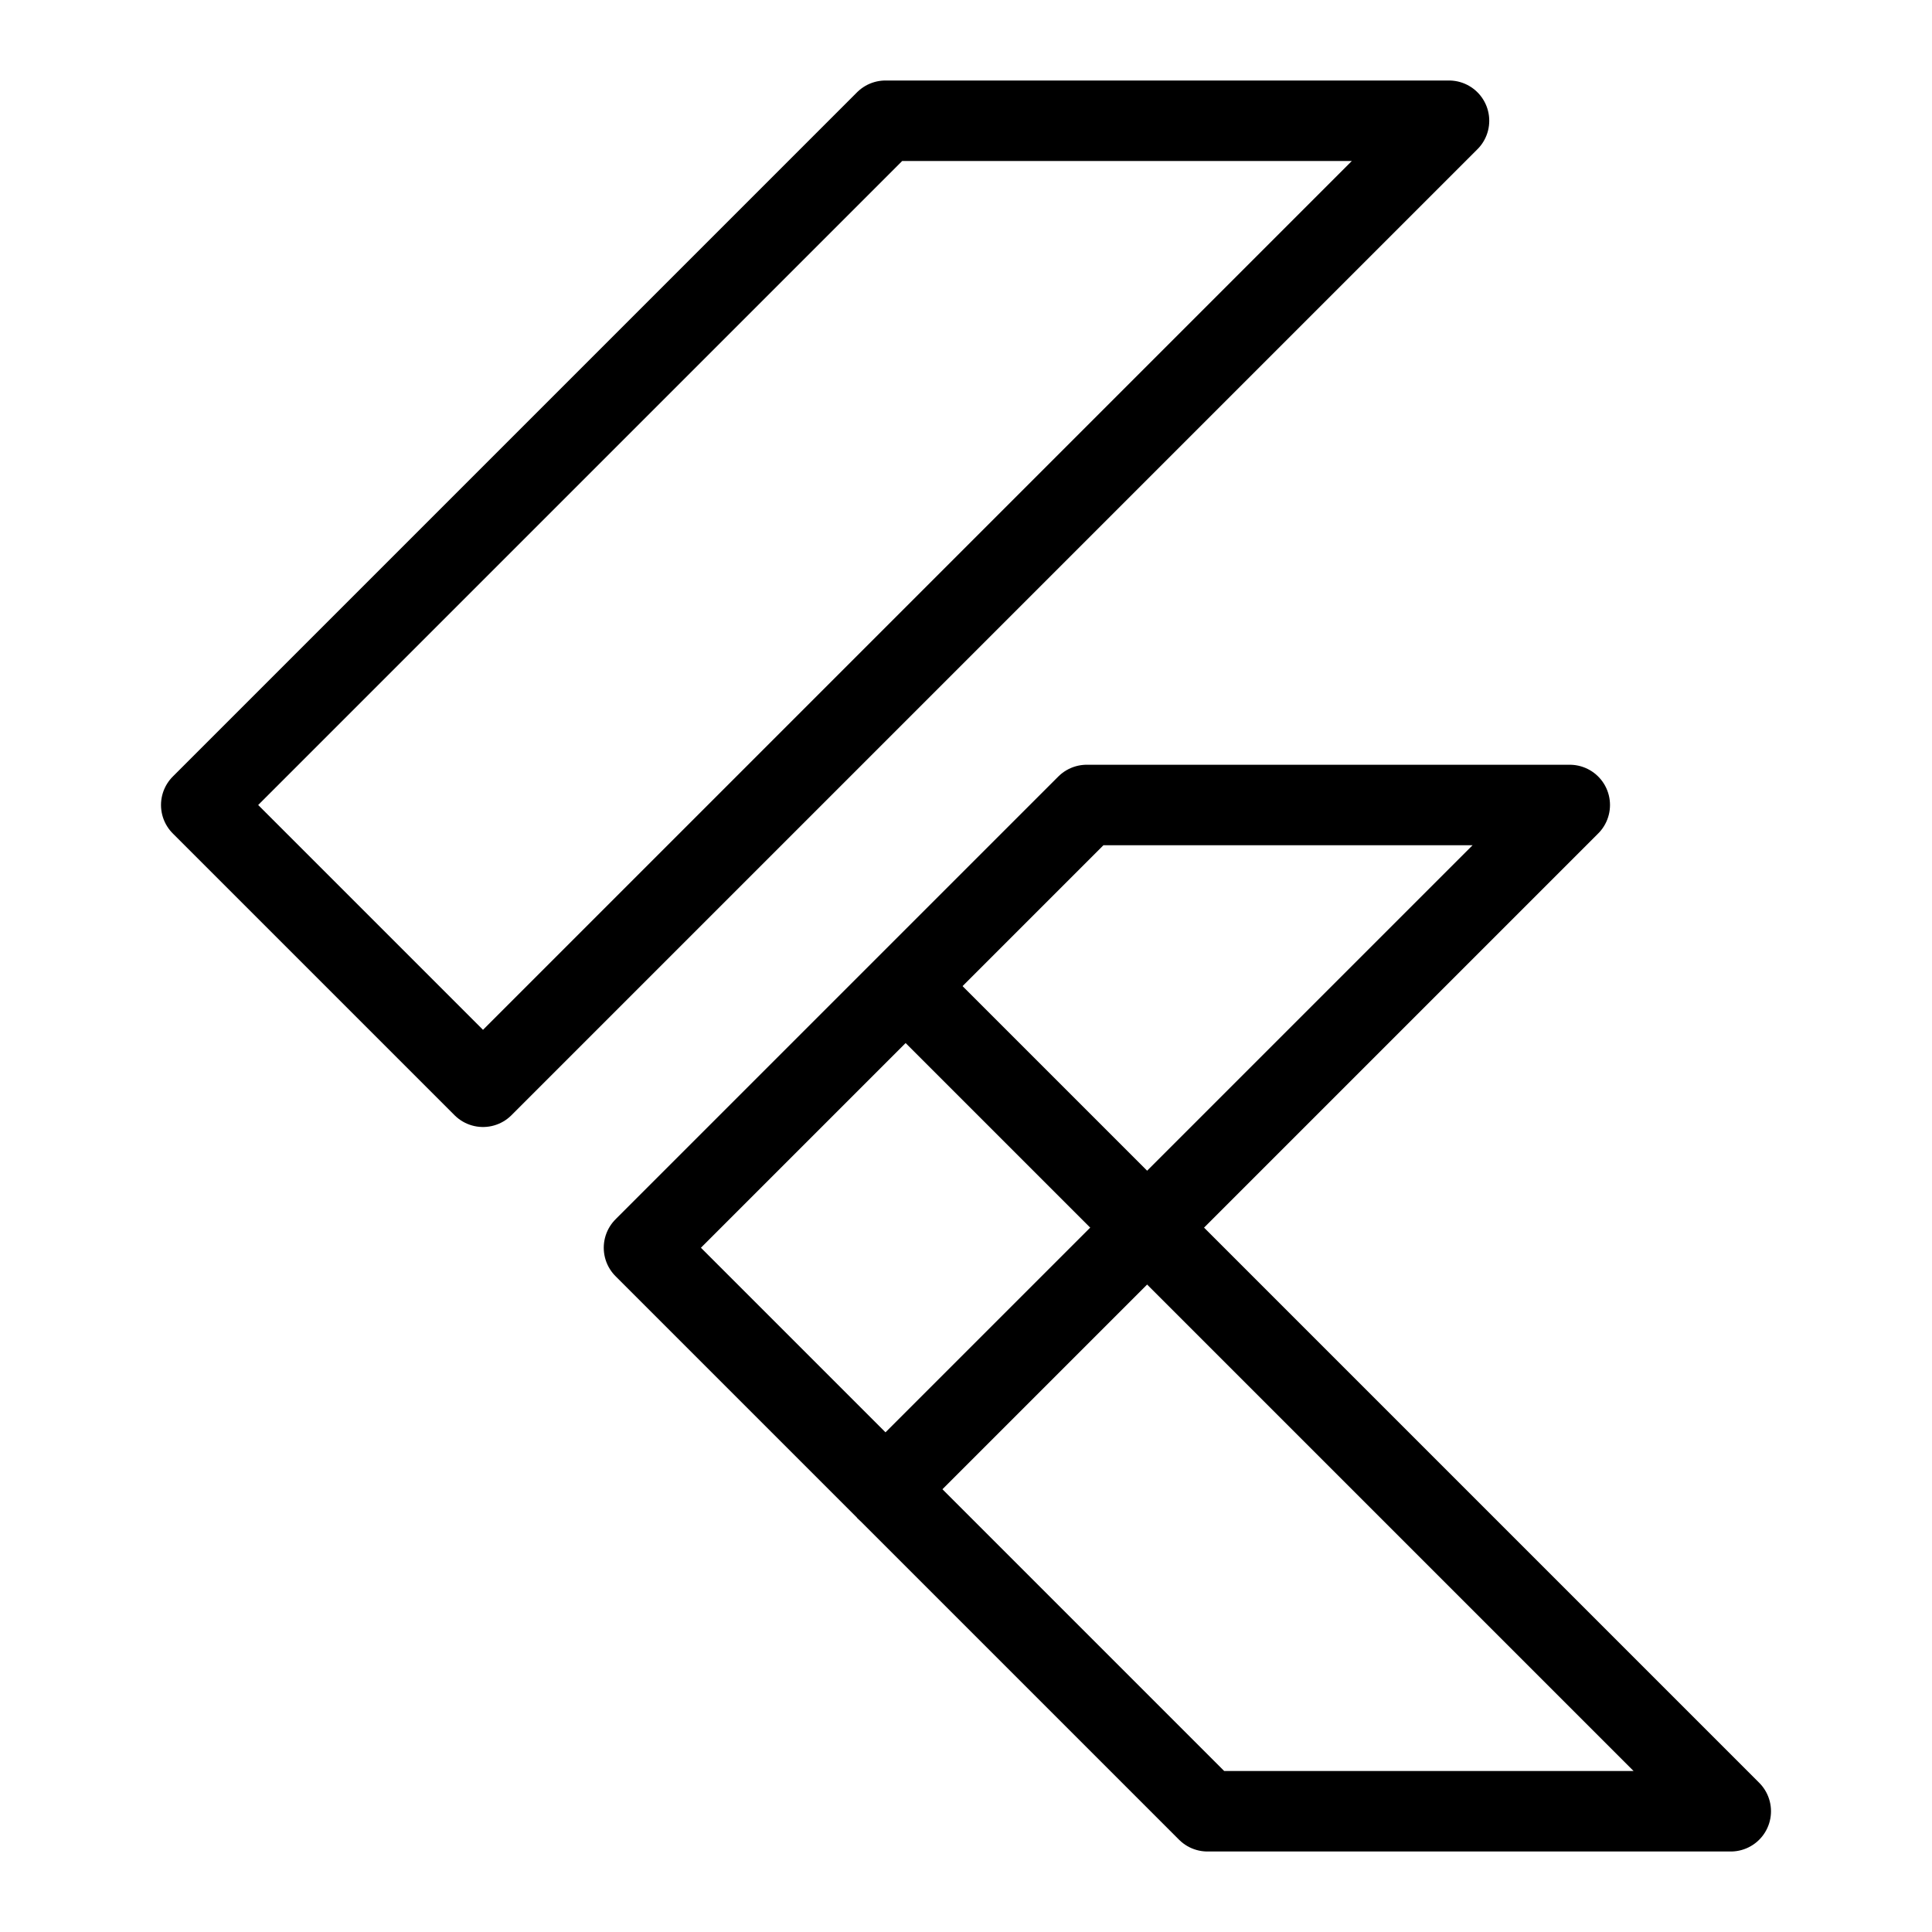 <svg xmlns="http://www.w3.org/2000/svg" fill="none" viewBox="0 0 24 24" id="Flutter-Logo--Streamline-Logos">
  <desc>
    Flutter Logo Streamline Icon: https://streamlinehq.com
  </desc>
  <path stroke="#000000" stroke-linecap="round" stroke-linejoin="round" d="m6 13.5 12 -12h-7L2.5 10 6 13.5Z" stroke-width="1"></path>
  <path stroke="#000000" stroke-linejoin="round" d="M11.25 12.25 21.5 22.5H15l-4 -4" stroke-width="1"></path>
  <path stroke="#000000" stroke-linecap="round" stroke-linejoin="round" d="M13.5 10 8 15.5l3 3 8.5 -8.5h-6Z" stroke-width="1"></path>
</svg>